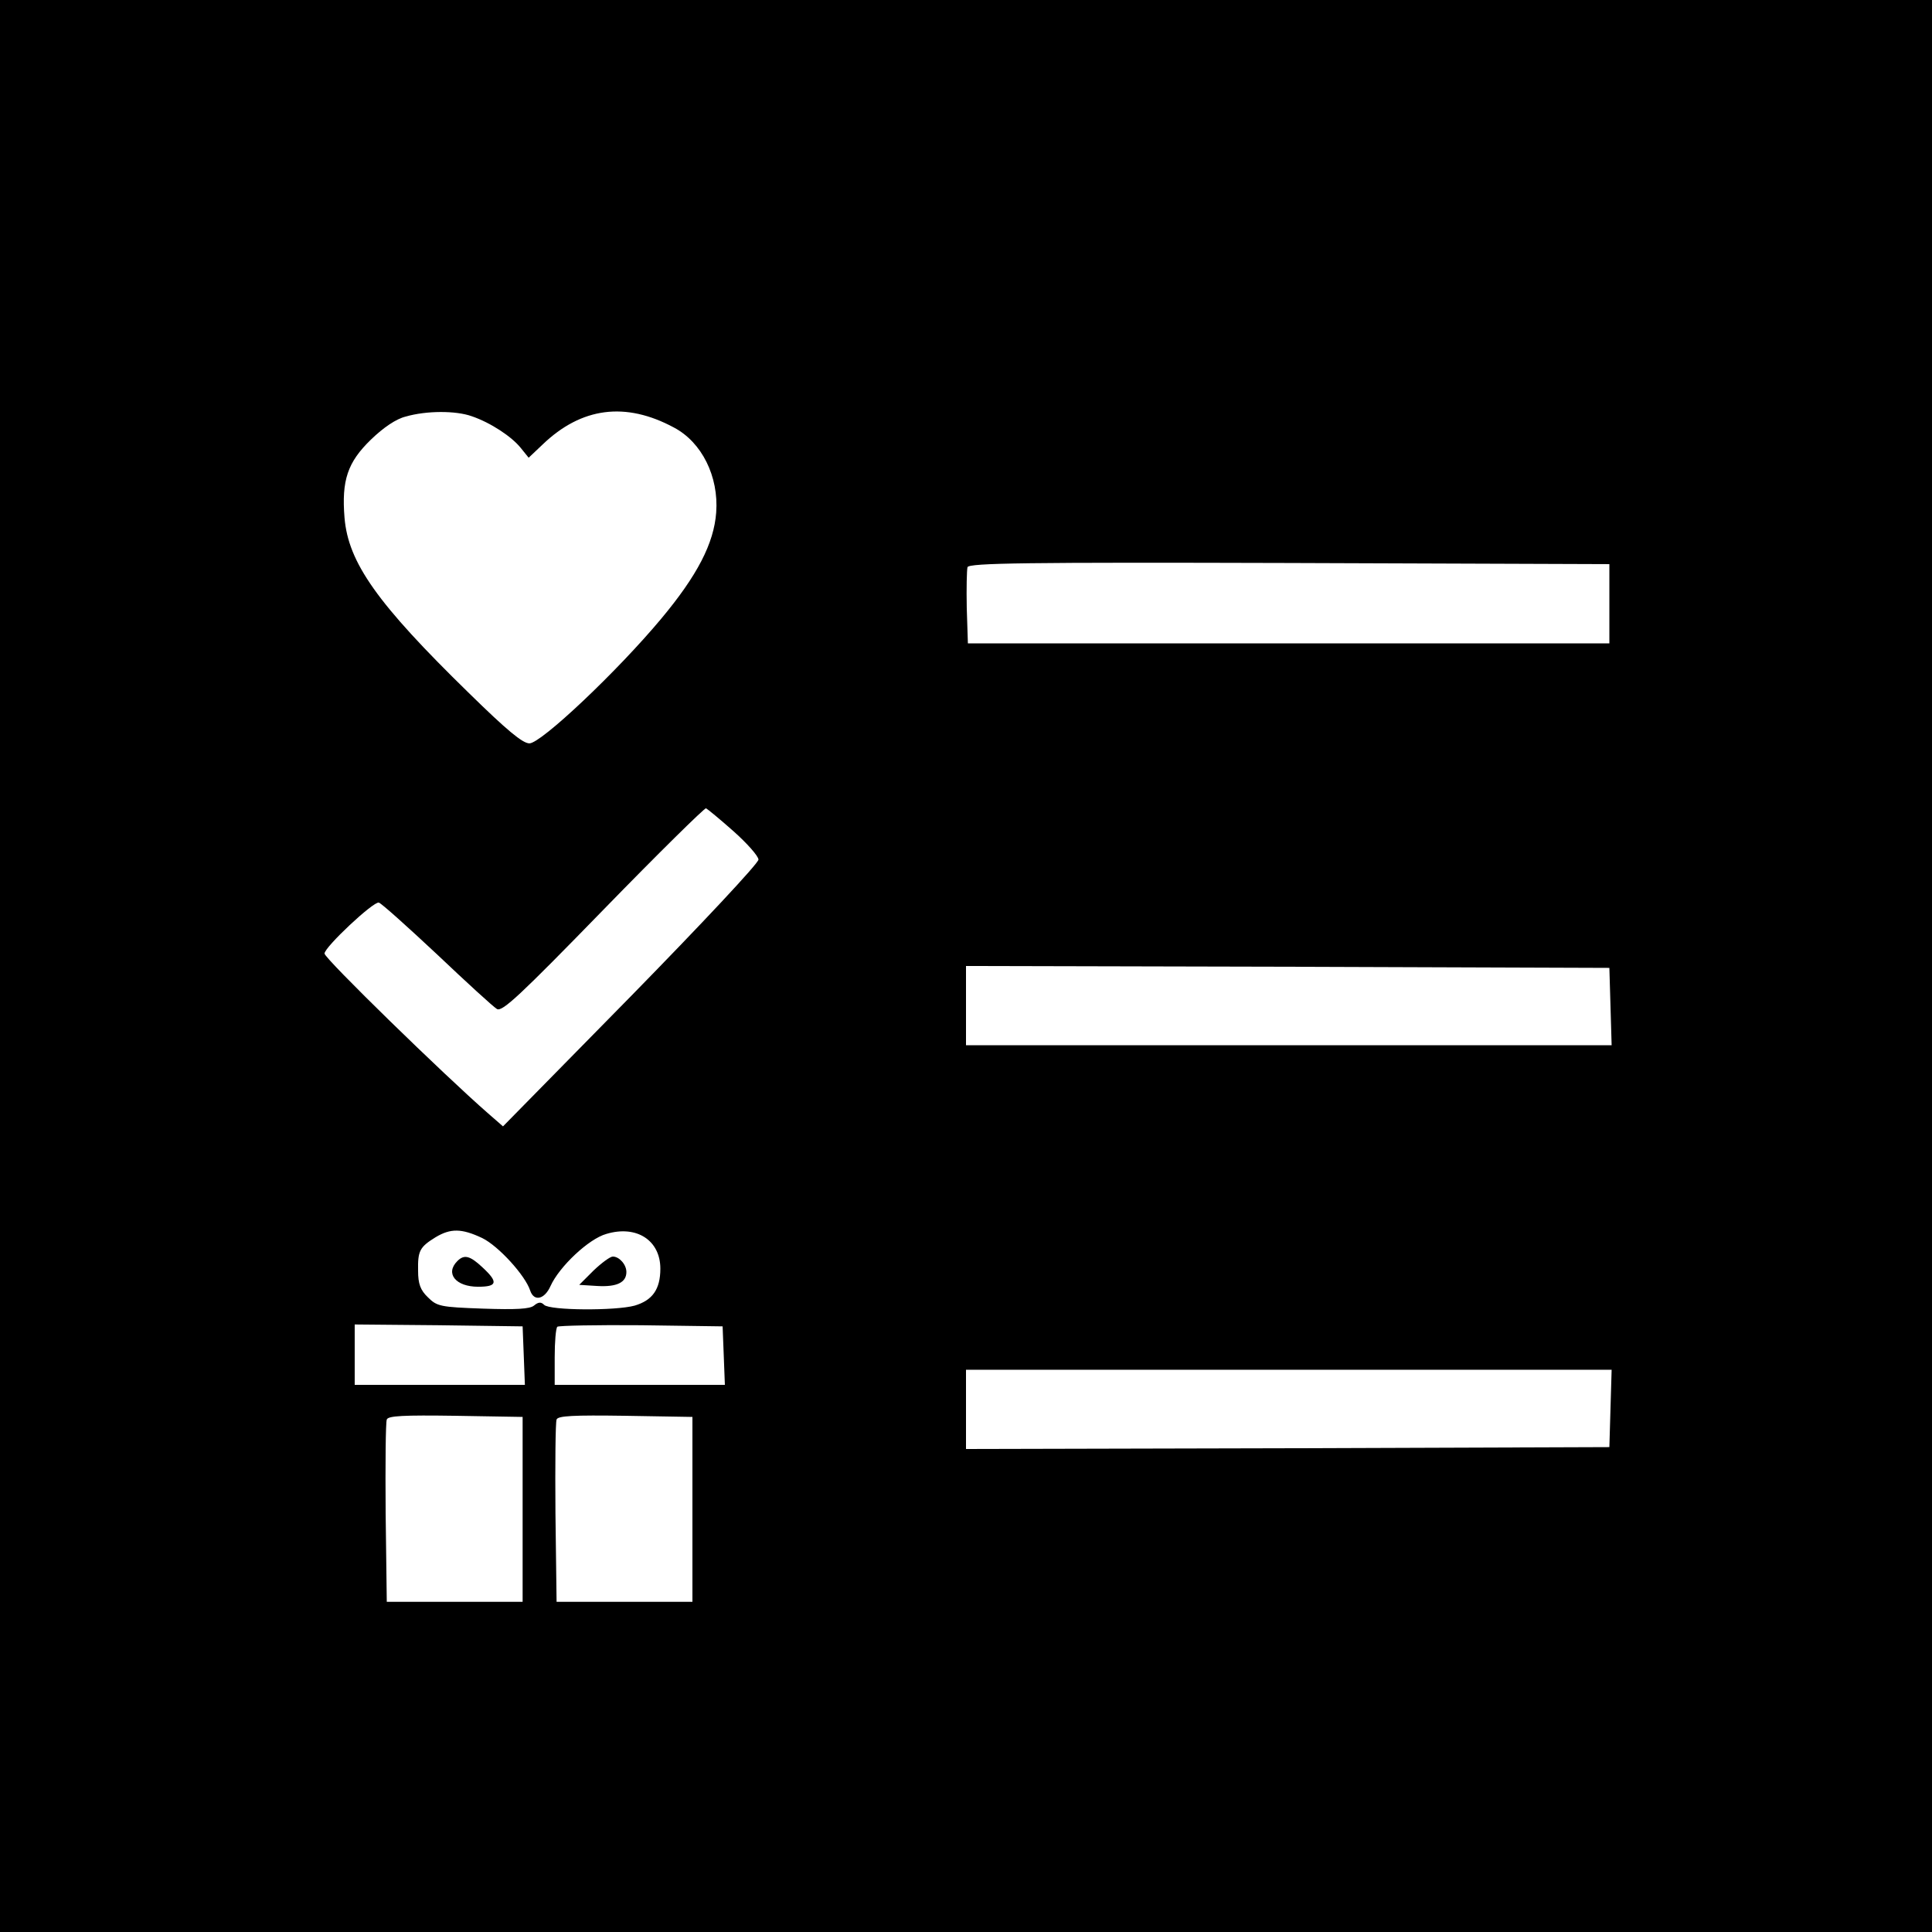 <?xml version="1.0" standalone="no"?>
<!DOCTYPE svg PUBLIC "-//W3C//DTD SVG 20010904//EN"
 "http://www.w3.org/TR/2001/REC-SVG-20010904/DTD/svg10.dtd">
<svg version="1.0" xmlns="http://www.w3.org/2000/svg"
 width="512pt" height="512pt" viewBox="0 0 512 512"
 preserveAspectRatio="xMidYMid meet">
<g transform="translate(0,512) scale(0.1,-0.1)"
fill="#000000" stroke="none">
<path d="M0 2560 l0 -2560 2560 0 2560 0 0 2560 0 2560 -2560 0 -2560 0 0
-2560z m1250 1457 c50 -17 106 -54 130 -84 l21 -26 37 35 c103 99 220 114 348
45 74 -39 119 -130 112 -225 -6 -82 -50 -167 -146 -282 -116 -139 -318 -330
-349 -330 -18 0 -60 35 -160 133 -244 238 -320 346 -330 465 -8 99 8 147 70
207 33 32 67 55 92 61 55 16 133 16 175 1z m3015 -497 l0 -105 -850 0 -850 0
-3 94 c-1 52 0 100 2 108 5 11 155 13 853 11 l848 -3 0 -105z m-2321 -603 c36
-32 66 -66 66 -75 0 -10 -152 -172 -338 -362 l-339 -345 -39 34 c-117 102
-434 411 -434 424 0 17 130 139 144 135 7 -2 76 -64 154 -137 78 -74 149 -139
159 -145 14 -8 61 36 282 263 145 149 268 270 272 269 4 -2 37 -29 73 -61z
m2324 -464 l3 -103 -856 0 -855 0 0 105 0 105 853 -2 852 -3 3 -102z m-2990
-614 c43 -21 114 -99 127 -139 10 -30 38 -24 54 12 23 51 101 125 148 138 80
24 143 -17 143 -92 0 -55 -21 -84 -68 -98 -51 -14 -225 -13 -240 2 -8 8 -15 8
-27 -2 -11 -9 -47 -11 -135 -8 -113 4 -122 6 -146 30 -20 19 -26 36 -26 70 -1
53 4 63 46 89 40 24 69 24 124 -2z m110 -311 l3 -78 -226 0 -225 0 0 80 0 80
223 -2 222 -3 3 -77z m530 0 l3 -78 -226 0 -225 0 0 73 c0 41 3 77 7 81 4 3
104 5 222 4 l216 -3 3 -77z m2350 -140 l-3 -103 -852 -3 -853 -2 0 105 0 105
855 0 856 0 -3 -102z m-2883 -268 l0 -245 -180 0 -180 0 -3 235 c-1 129 0 240
3 248 3 10 44 12 182 10 l178 -3 0 -245z m450 0 l0 -245 -180 0 -180 0 -3 235
c-1 129 0 240 3 248 3 10 44 12 182 10 l178 -3 0 -245z"/>
<path d="M1212 1778 c-33 -33 -4 -68 55 -68 51 0 54 12 12 51 -34 32 -49 35
-67 17z"/>
<path d="M1573 1753 l-38 -38 48 -3 c51 -3 77 9 77 37 0 20 -19 41 -36 41 -7
0 -30 -17 -51 -37z"/>
</g>
</svg>
